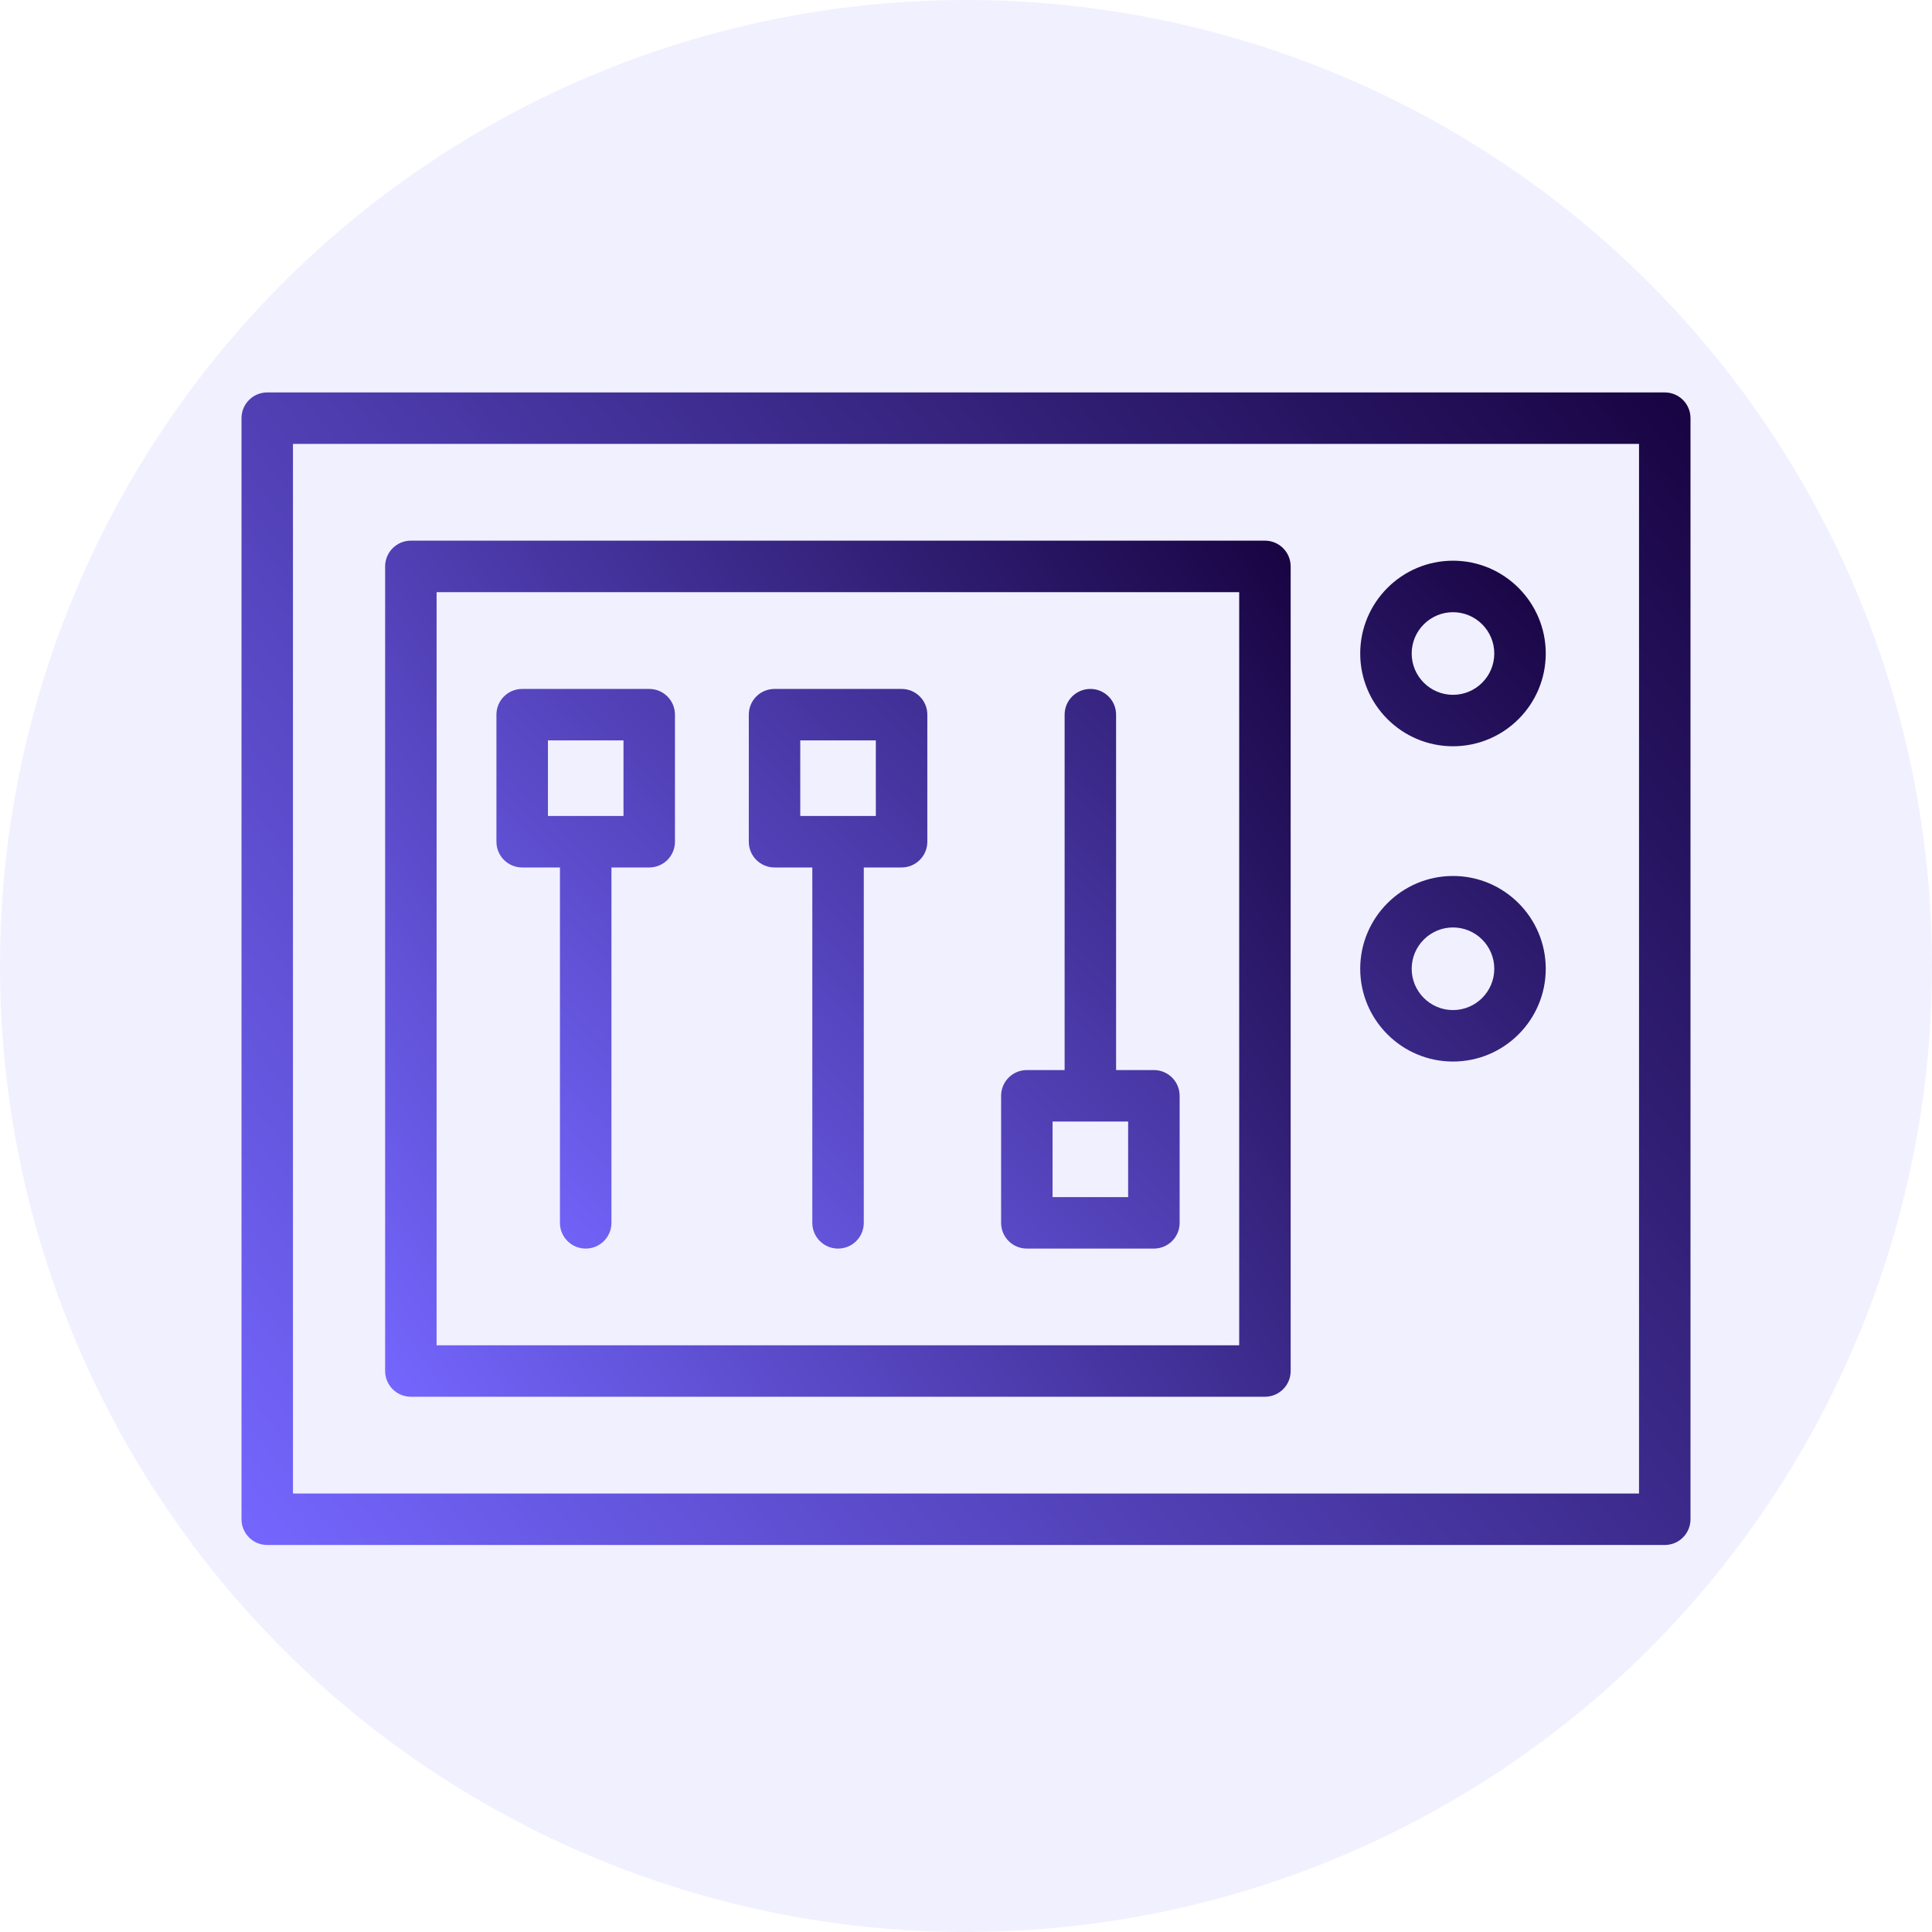 <svg width="64" height="64" viewBox="0 0 64 64" fill="none" xmlns="http://www.w3.org/2000/svg">
<circle cx="32" cy="32" r="32" fill="#7567FF" fill-opacity="0.1"/>
<path d="M55.148 13H8.853C8.382 13 8 13.381 8 13.853V50.327C8 50.798 8.382 51.18 8.853 51.18H55.147C55.618 51.18 56 50.798 56 50.327V13.853C56.001 13.381 55.619 13 55.148 13ZM54.295 49.474H9.705V14.705H54.295L54.295 49.474Z" fill="url(#paint0_linear_2657_4149)"/>
<path d="M13.611 46.269H41.903C42.373 46.269 42.755 45.888 42.755 45.417V18.763C42.755 18.292 42.373 17.91 41.903 17.91H13.611C13.14 17.91 12.758 18.292 12.758 18.763V45.417C12.758 45.888 13.14 46.269 13.611 46.269ZM14.463 19.616H41.05V44.565H14.463V19.616Z" fill="url(#paint1_linear_2657_4149)"/>
<path d="M29.866 22.822H25.657C25.186 22.822 24.805 23.203 24.805 23.674V27.883C24.805 28.355 25.186 28.736 25.657 28.736H26.909V40.509C26.909 40.98 27.291 41.361 27.762 41.361C28.232 41.361 28.614 40.98 28.614 40.509V28.736H29.866C30.337 28.736 30.719 28.355 30.719 27.883V23.674C30.719 23.203 30.337 22.822 29.866 22.822ZM29.013 27.031H26.51V24.527H29.013V27.031ZM21.506 22.822H17.298C16.827 22.822 16.445 23.203 16.445 23.674V27.883C16.445 28.355 16.827 28.736 17.298 28.736H18.549V40.509C18.549 40.98 18.931 41.361 19.402 41.361C19.872 41.361 20.255 40.98 20.255 40.509V28.736H21.506C21.977 28.736 22.359 28.355 22.359 27.883V23.674C22.359 23.203 21.977 22.822 21.506 22.822ZM20.654 27.031H18.151V24.527H20.654V27.031ZM38.224 35.447H36.972V23.674C36.972 23.203 36.59 22.822 36.12 22.822C35.649 22.822 35.267 23.203 35.267 23.674V35.447H34.016C33.545 35.447 33.163 35.829 33.163 36.3V40.509C33.163 40.98 33.545 41.361 34.016 41.361H38.224C38.695 41.361 39.077 40.98 39.077 40.509V36.3C39.077 35.829 38.695 35.447 38.224 35.447ZM37.371 39.656H34.868V37.153H37.371V39.656ZM48.132 24.721C49.827 24.721 51.205 23.343 51.205 21.648C51.205 19.953 49.827 18.574 48.132 18.574C46.438 18.574 45.059 19.953 45.059 21.648C45.059 23.343 46.437 24.721 48.132 24.721ZM48.132 20.28C48.887 20.28 49.5 20.894 49.5 21.648C49.5 22.403 48.887 23.017 48.132 23.017C47.378 23.017 46.764 22.403 46.764 21.648C46.764 20.894 47.378 20.28 48.132 20.28ZM48.132 35.165C49.827 35.165 51.205 33.787 51.205 32.092C51.205 30.396 49.827 29.018 48.132 29.018C46.438 29.018 45.059 30.397 45.059 32.092C45.059 33.786 46.437 35.165 48.132 35.165ZM48.132 30.723C48.887 30.723 49.5 31.337 49.5 32.092C49.5 32.846 48.887 33.46 48.132 33.46C47.378 33.46 46.764 32.846 46.764 32.092C46.764 31.337 47.378 30.723 48.132 30.723Z" fill="url(#paint2_linear_2657_4149)"/>
<defs>
<linearGradient id="paint0_linear_2657_4149" x1="57" y1="12.5" x2="8.5" y2="52" gradientUnits="userSpaceOnUse">
<stop stop-color="#16023E"/>
<stop offset="1" stop-color="#7567FF"/>
</linearGradient>
<linearGradient id="paint1_linear_2657_4149" x1="43.38" y1="17.539" x2="9.074" y2="41.047" gradientUnits="userSpaceOnUse">
<stop stop-color="#16023E"/>
<stop offset="1" stop-color="#7567FF"/>
</linearGradient>
<linearGradient id="paint2_linear_2657_4149" x1="51.929" y1="18.276" x2="22.373" y2="47.483" gradientUnits="userSpaceOnUse">
<stop stop-color="#16023E"/>
<stop offset="1" stop-color="#7567FF"/>
</linearGradient>
</defs>
</svg>

